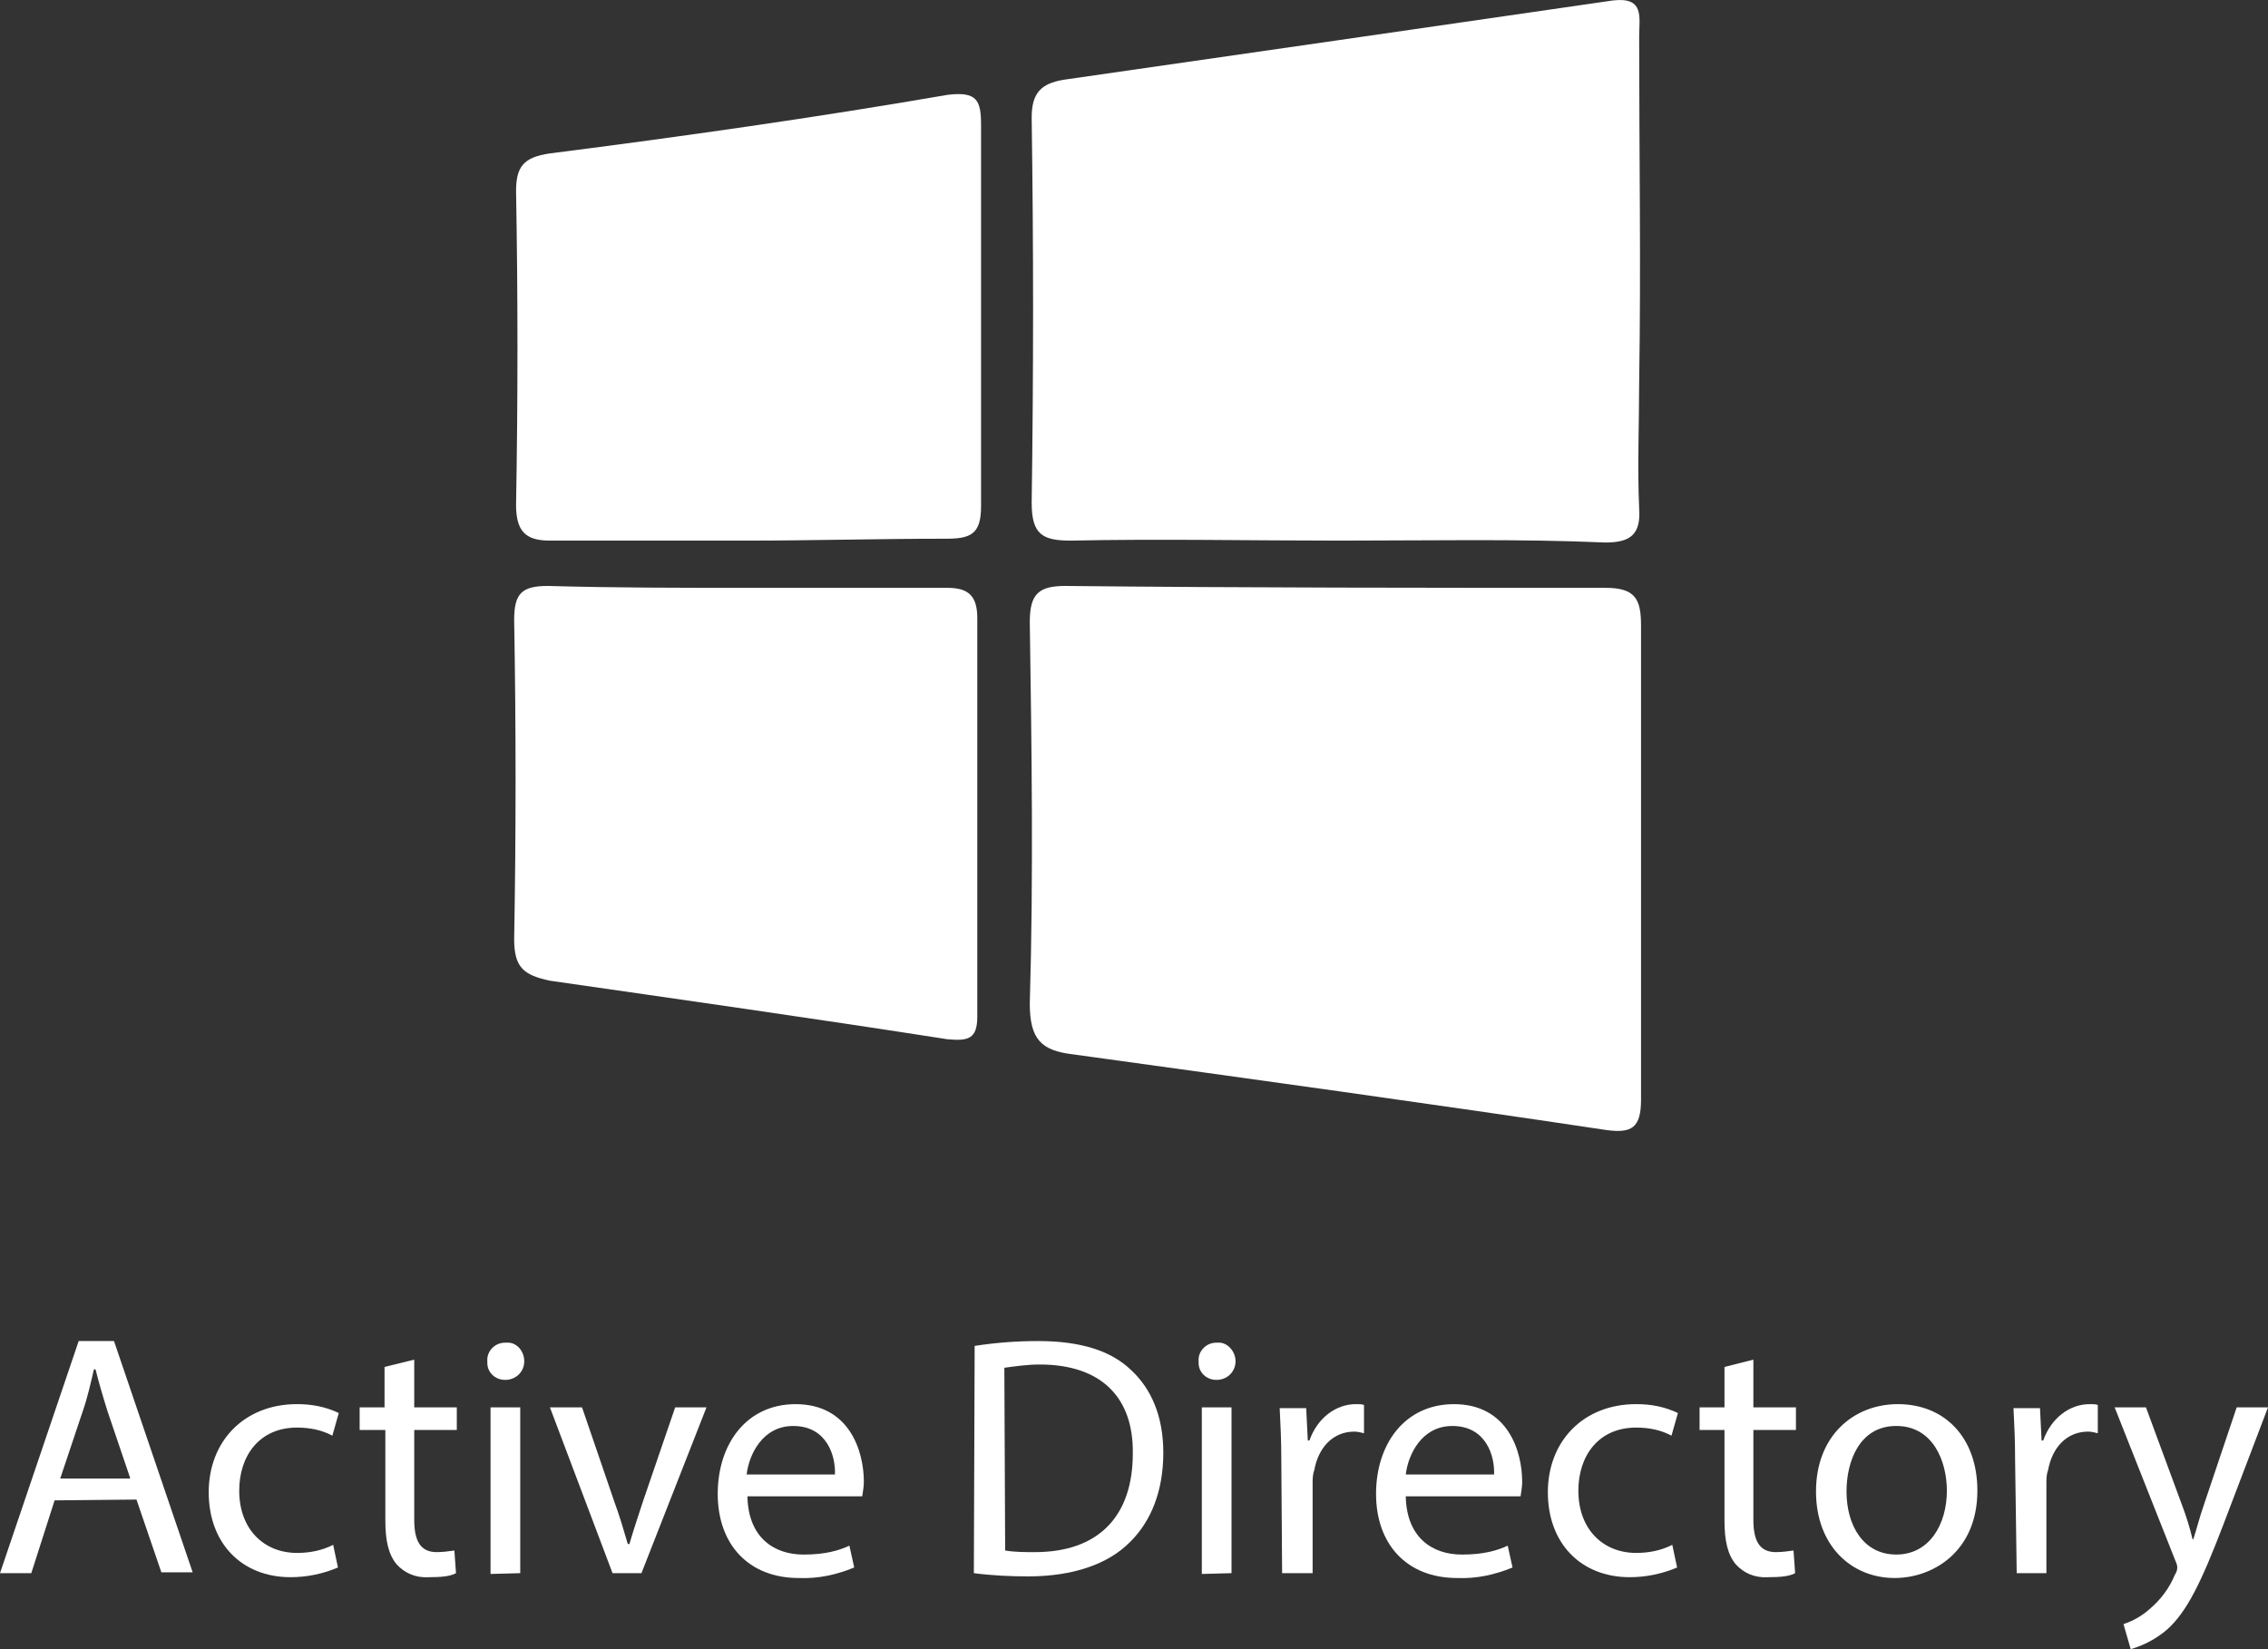 <svg width="220" height="160" viewBox="0 0 220 160" fill="none" xmlns="http://www.w3.org/2000/svg">
<rect x="0" y="0" width="220" height="160" fill="#333333" stroke="none"/>
<path d="M159.183 83.601V106.689C159.183 109.438 158.273 109.988 155.727 109.621C138.631 107.056 121.352 104.674 104.074 102.291C100.982 101.925 99.891 100.825 99.891 97.344C100.254 85.067 100.072 72.607 99.891 60.329C99.891 57.581 100.8 56.848 103.346 56.848C120.988 57.031 138.449 57.031 155.727 57.031C158.637 57.031 159.183 58.13 159.183 60.696C159.183 68.209 159.183 75.904 159.183 83.601Z" fill="white"/>
<path d="M129.902 52.45C121.172 52.45 112.442 52.267 103.894 52.45C101.165 52.45 100.074 51.901 100.074 48.786C100.256 36.142 100.256 23.865 100.074 11.405C100.074 9.022 100.984 8.106 103.166 7.74C120.99 5.174 138.814 2.609 156.456 0.044C159.548 -0.323 159.002 1.693 159.002 3.525C159.002 14.703 159.184 25.881 159.002 37.058C159.002 41.089 158.821 45.304 159.002 49.336C159.184 51.901 158.093 52.634 155.728 52.634C147.362 52.267 138.632 52.45 129.902 52.45Z" fill="white"/>
<path d="M72.428 57.031H91.889C93.889 57.031 94.799 57.764 94.799 59.963V98.627C94.799 100.825 93.889 101.009 91.889 100.825C78.975 98.81 66.062 96.977 53.331 95.145C50.784 94.595 49.875 93.862 49.875 91.114C50.057 80.852 50.057 70.591 49.875 60.146C49.875 57.581 50.603 56.848 53.149 56.848C59.696 57.031 65.88 57.031 72.428 57.031Z" fill="white"/>
<path d="M72.43 52.45H53.333C50.968 52.45 50.059 51.534 50.059 48.968C50.24 38.89 50.24 28.628 50.059 18.55C50.059 16.168 50.786 15.252 53.333 14.885C66.246 13.236 79.159 11.404 91.89 9.205C94.8 8.839 95.164 9.755 95.164 12.137V49.151C95.164 51.9 94.073 52.266 91.709 52.266C85.161 52.267 78.613 52.45 72.43 52.45Z" fill="white"/>
<path d="M5.296 145.564L3.037 152.626H0L7.632 130.107H11.058L18.69 152.547H15.653L13.239 145.486L5.296 145.564ZM12.616 143.367L10.435 136.934C9.968 135.443 9.579 134.109 9.267 132.854H9.111C8.8 134.188 8.488 135.6 8.021 136.934L5.841 143.446H12.616L12.616 143.367Z" fill="white"/>
<path d="M32.784 152.076C31.304 152.703 29.747 153.017 28.189 153.017C23.439 153.017 20.246 149.722 20.246 144.779C20.246 139.836 23.673 136.227 28.812 136.227C30.214 136.227 31.538 136.462 32.862 137.09L32.239 139.287C31.226 138.737 30.058 138.502 28.812 138.502C25.152 138.502 23.205 141.248 23.205 144.622C23.205 148.388 25.619 150.663 28.812 150.663C30.058 150.663 31.226 150.428 32.317 149.879L32.784 152.076Z" fill="white"/>
<path d="M40.182 131.912V136.541H44.31V138.738H40.182V147.447C40.182 149.409 40.727 150.586 42.363 150.586C42.908 150.586 43.531 150.507 44.076 150.429L44.232 152.626C43.687 152.94 42.752 153.018 41.584 153.018C40.338 153.097 39.248 152.626 38.469 151.763C37.69 150.821 37.379 149.487 37.379 147.526V138.738H34.887V136.542H37.301V132.618L40.182 131.912Z" fill="white"/>
<path d="M50.853 132.069C50.853 133.011 50.153 133.795 49.14 133.874H48.984C48.05 133.874 47.271 133.168 47.271 132.226V132.069C47.193 131.128 47.972 130.265 48.984 130.265H49.14C50.075 130.186 50.853 131.049 50.853 132.069C50.853 131.991 50.853 131.991 50.853 132.069ZM47.583 152.704V136.541H50.464V152.626L47.583 152.704Z" fill="white"/>
<path d="M56.459 136.541L59.574 145.642C60.119 147.133 60.509 148.467 60.898 149.801H61.054C61.443 148.467 61.91 147.055 62.377 145.642L65.493 136.541H68.53L62.222 152.626H59.418L53.344 136.541L56.459 136.541Z" fill="white"/>
<path d="M72.502 145.173C72.58 149.174 75.072 150.822 77.954 150.822C80.056 150.822 81.38 150.43 82.393 149.959L82.86 152.077C81.147 152.783 79.356 153.176 77.487 153.097C72.58 153.097 69.621 149.802 69.621 144.938C69.621 140.073 72.425 136.229 77.175 136.229C82.393 136.229 83.795 140.779 83.795 143.761C83.795 144.232 83.717 144.624 83.639 145.173L72.502 145.173ZM80.991 143.054C81.069 141.25 80.212 138.347 76.941 138.347C73.982 138.347 72.658 141.093 72.424 143.054H80.991Z" fill="white"/>
<path d="M94.543 130.578C96.567 130.264 98.592 130.107 100.695 130.107C104.822 130.107 107.782 131.049 109.728 132.932C111.675 134.737 112.843 137.404 112.843 140.935C112.843 144.623 111.675 147.604 109.573 149.644C107.47 151.763 104.044 152.939 99.76 152.939C98.047 152.939 96.256 152.861 94.465 152.626L94.543 130.578ZM97.502 150.429C98.436 150.586 99.449 150.586 100.383 150.586C106.535 150.586 109.884 147.134 109.884 141.014C109.962 135.678 106.925 132.383 100.85 132.383C99.682 132.383 98.592 132.54 97.424 132.697L97.502 150.429Z" fill="white"/>
<path d="M119.849 132.069C119.849 133.011 119.149 133.795 118.136 133.874H117.98C117.046 133.874 116.267 133.168 116.267 132.226V132.069C116.189 131.128 116.968 130.265 117.98 130.265H118.136C118.993 130.186 119.849 131.049 119.849 132.069C119.849 131.991 119.849 131.991 119.849 132.069ZM116.578 152.704V136.541H119.46V152.626L116.578 152.704Z" fill="white"/>
<path d="M124.289 141.64C124.289 139.757 124.211 138.11 124.133 136.619H126.703L126.859 139.757H127.014C127.793 137.56 129.584 136.227 131.531 136.227C131.843 136.227 132.077 136.227 132.31 136.305V139.051C131.999 138.973 131.687 138.894 131.375 138.894C129.273 138.894 127.871 140.463 127.482 142.66C127.326 143.053 127.326 143.523 127.326 143.994V152.625H124.367L124.289 141.64Z" fill="white"/>
<path d="M136.362 145.173C136.44 149.174 138.932 150.822 141.813 150.822C143.916 150.822 145.24 150.43 146.252 149.959L146.719 152.077C145.006 152.783 143.215 153.176 141.346 153.097C136.44 153.097 133.48 149.802 133.48 144.938C133.48 140.073 136.284 136.229 141.035 136.229C146.252 136.229 147.654 140.779 147.654 143.761C147.654 144.232 147.576 144.624 147.498 145.173L136.362 145.173ZM144.928 143.054C145.006 141.25 144.149 138.347 140.879 138.347C137.919 138.347 136.595 141.093 136.362 143.054H144.928Z" fill="white"/>
<path d="M162.683 152.076C161.203 152.703 159.645 153.017 158.088 153.017C153.338 153.017 150.145 149.722 150.145 144.779C150.145 139.836 153.571 136.227 158.711 136.227C160.113 136.227 161.437 136.462 162.76 137.09L162.137 139.287C161.125 138.737 159.957 138.502 158.711 138.502C155.051 138.502 153.104 141.248 153.104 144.622C153.104 148.388 155.518 150.663 158.711 150.663C159.957 150.663 161.125 150.428 162.215 149.879L162.683 152.076Z" fill="white"/>
<path d="M170.081 131.912V136.541H174.209V138.738H170.081V147.447C170.081 149.409 170.626 150.586 172.262 150.586C172.807 150.586 173.43 150.507 173.975 150.429L174.131 152.626C173.586 152.94 172.651 153.018 171.483 153.018C170.237 153.097 169.147 152.626 168.368 151.763C167.589 150.821 167.278 149.487 167.278 147.526V138.738H164.863V136.542H167.278V132.618L170.081 131.912Z" fill="white"/>
<path d="M191.809 144.622C191.809 150.506 187.526 153.096 183.788 153.096C179.583 153.096 176.156 149.957 176.156 144.7C176.156 139.287 179.817 136.227 184.1 136.227C188.616 136.227 191.809 139.444 191.809 144.622ZM179.115 144.7C179.115 147.996 180.751 150.82 183.944 150.82C187.137 150.82 188.85 147.917 188.85 144.622C188.85 141.797 187.526 138.345 183.944 138.345C180.361 138.345 179.115 141.797 179.115 144.7Z" fill="white"/>
<path d="M195.468 141.64C195.468 139.757 195.391 138.11 195.312 136.619H197.882L198.038 139.757H198.194C198.973 137.56 200.764 136.227 202.711 136.227C203.022 136.227 203.256 136.227 203.49 136.305V139.051C203.178 138.973 202.867 138.894 202.555 138.894C200.452 138.894 199.051 140.463 198.661 142.66C198.506 143.053 198.505 143.523 198.505 143.994V152.625H195.624L195.468 141.64Z" fill="white"/>
<path d="M208.162 136.541L211.666 146.035C212.056 147.055 212.445 148.31 212.679 149.33H212.757C213.068 148.388 213.38 147.133 213.769 146.035L216.962 136.541H219.999L215.638 147.996C213.536 153.489 212.134 156.392 210.187 158.118C209.174 158.981 208.006 159.608 206.682 160.001L205.982 157.569C206.916 157.255 207.773 156.784 208.551 156.078C209.564 155.215 210.421 154.116 210.966 152.782C211.122 152.547 211.199 152.312 211.199 152.076C211.199 151.762 211.044 151.527 210.966 151.292L205.125 136.541L208.162 136.541Z" fill="white"/>
</svg>
